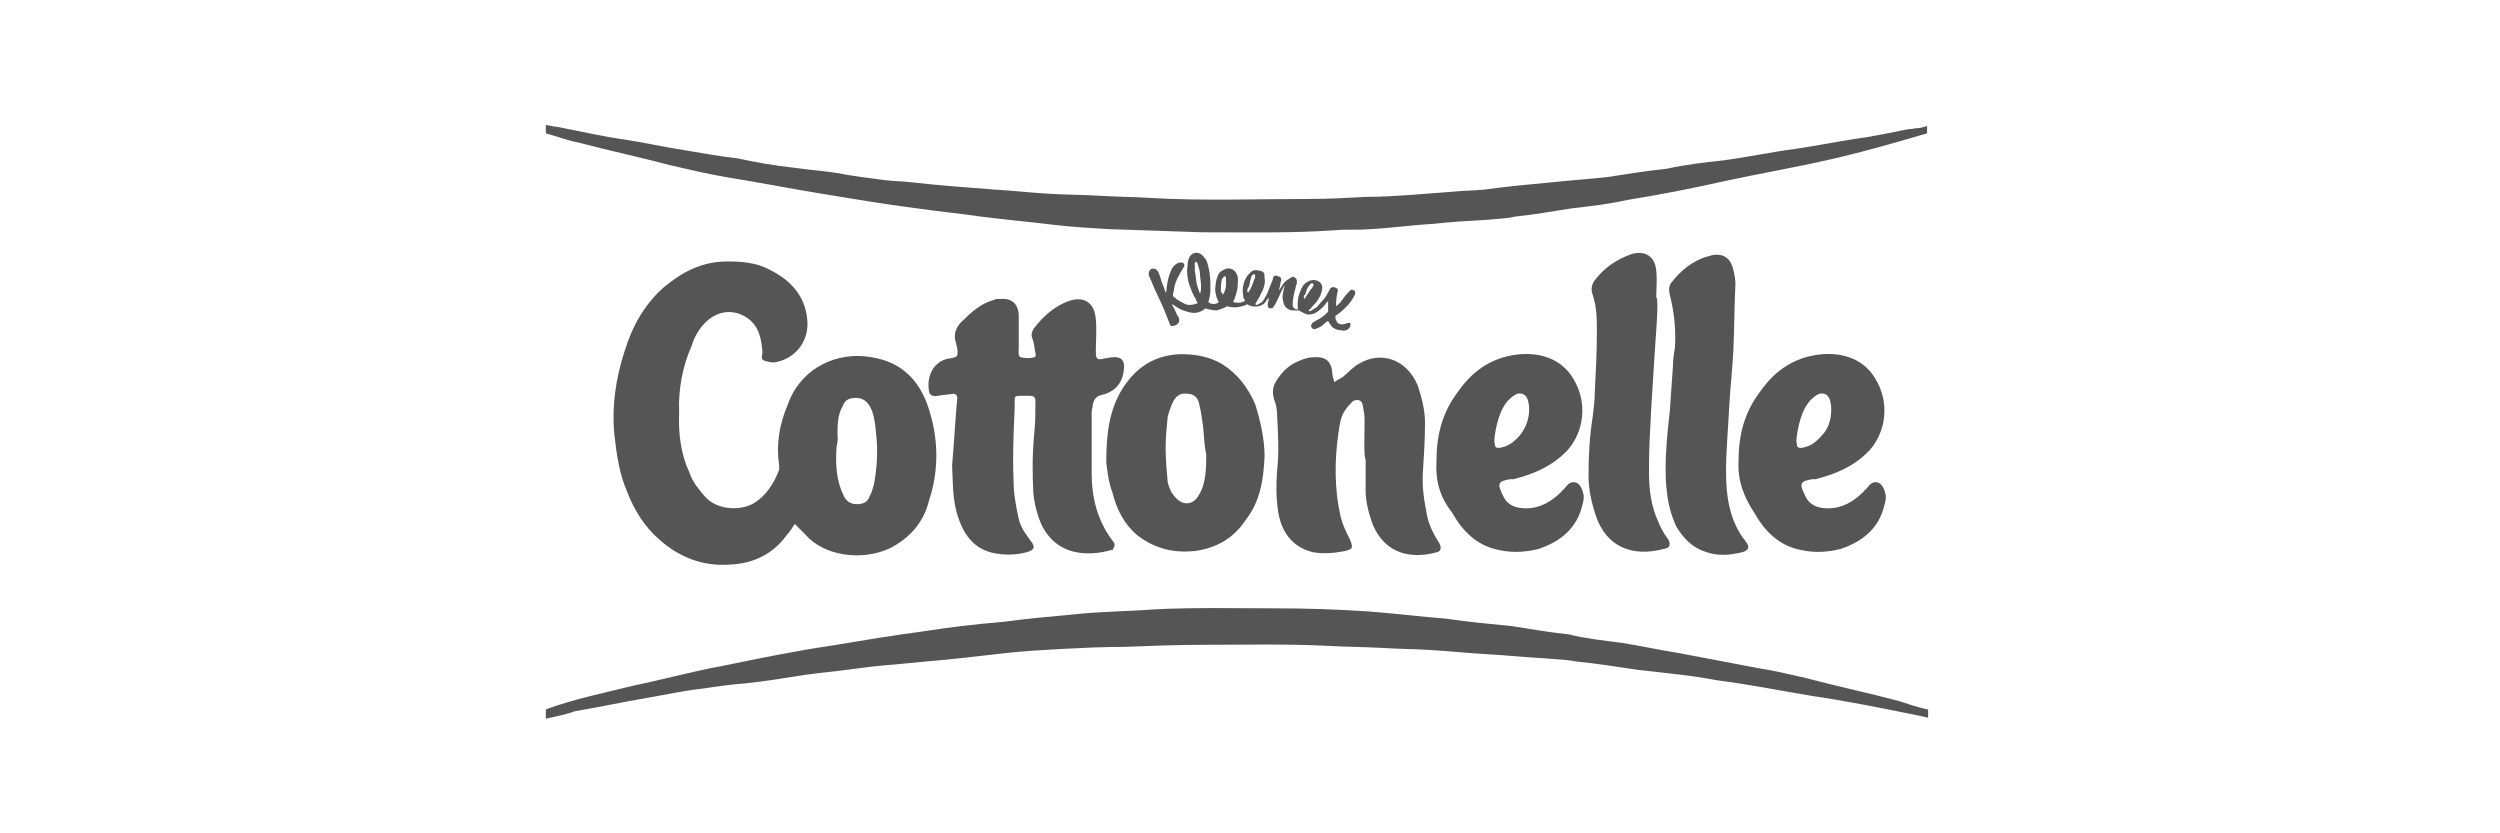 <?xml version="1.0" encoding="utf-8"?>
<!-- Generator: Adobe Illustrator 24.1.0, SVG Export Plug-In . SVG Version: 6.00 Build 0)  -->
<svg version="1.1" id="Layer_1" xmlns="http://www.w3.org/2000/svg" xmlns:xlink="http://www.w3.org/1999/xlink" x="0px" y="0px"
	 viewBox="0 0 240 80" style="enable-background:new 0 0 240 80;" xml:space="preserve">
<style type="text/css">
	.st0{fill:#555555;}
</style>
<g>
	<path class="st0" d="M124.7,29.8c-0.1,0-0.1,0-0.2,0c-0.2,0-0.3,0-0.5,0c-0.4-0.1-0.7-0.3-0.8-0.8c-0.1-0.3-0.1-0.7,0-1
		c0-0.2,0.1-0.4,0.1-0.5v-0.1c0,0.1-0.1,0.1-0.1,0.2c-0.3,0.5-0.5,1.2-0.9,1.8c-0.1,0.2-0.2,0.2-0.4,0.2c-0.1,0-0.2-0.1-0.2-0.3
		s0-0.3,0.1-0.5c0-0.1,0-0.1,0-0.2l-0.1,0.1c-0.1,0.1-0.2,0.3-0.3,0.4c-0.4,0.4-1.1,0.4-1.5,0.2c0,0-0.1,0-0.1-0.1
		c-0.7,0.3-1.3,0.4-2,0.2c-0.3,0.2-0.7,0.3-1,0.4c-0.3,0-0.8-0.1-1.1-0.2l-0.1,0.1c-0.4,0.3-0.9,0.4-1.3,0.3
		c-0.5-0.1-1.1-0.3-1.6-0.7c-0.1,0-0.1-0.1-0.2-0.1c0,0.1,0.1,0.2,0.1,0.2c0.2,0.3,0.3,0.7,0.5,1c0.1,0.1,0.1,0.2,0.1,0.4
		c0,0.3-0.4,0.5-0.7,0.5c-0.1,0-0.2-0.1-0.2-0.2c-0.1-0.3-0.3-0.7-0.4-1c-0.4-1.1-1-2.1-1.4-3.2c-0.1-0.1-0.1-0.3-0.2-0.4
		c-0.1-0.4,0.1-0.8,0.5-0.7c0.2,0,0.3,0.2,0.4,0.3c0.1,0.3,0.2,0.5,0.3,0.9c0.1,0.3,0.3,0.7,0.4,1.1c0.1-0.2,0.1-0.3,0.1-0.5
		c0.1-0.7,0.2-1.2,0.5-1.8c0.1-0.2,0.3-0.4,0.5-0.5c0.1-0.1,0.2-0.1,0.4-0.1c0.1,0,0.2,0,0.3,0.2c0,0.1,0,0.2-0.1,0.3
		c-0.4,0.7-0.8,1.3-0.9,2.1c0,0.2-0.1,0.3-0.1,0.5c0,0.1,0,0.2,0.1,0.2c0.3,0.3,0.7,0.5,1.1,0.7c0.3,0.1,0.5,0.1,0.9,0
		c0.1,0,0.2-0.1,0.3-0.1c-0.1-0.1-0.2-0.3-0.2-0.4c-0.3-0.4-0.5-1-0.7-1.6c-0.1-0.5-0.2-1-0.1-1.5c0-0.2,0-0.4,0.1-0.7
		c0.2-0.7,1-0.9,1.5-0.2c0.2,0.2,0.3,0.5,0.4,0.9c0.2,0.8,0.2,1.5,0.2,2.3c0,0.3-0.1,0.8-0.2,1.1c0.2,0.2,0.7,0.3,1,0
		c0-0.1-0.1-0.1-0.1-0.2c-0.2-0.4-0.3-1-0.2-1.4c0-0.3,0.1-0.7,0.2-0.9c0.1-0.3,0.3-0.5,0.8-0.7c0.3-0.1,0.9,0,1.1,0.7
		c0.1,0.4,0,0.8,0,1.2c-0.1,0.4-0.2,0.9-0.4,1.2c0,0,0,0,0,0.1c0.3,0.1,0.7,0.1,1.1-0.1c0-0.1,0-0.2-0.1-0.2
		c-0.2-0.9-0.1-1.6,0.4-2.3c0.1-0.1,0.2-0.2,0.3-0.3c0.2-0.2,0.5-0.2,0.9-0.1s0.4,0.3,0.4,0.7c0.1,0.5-0.1,1.1-0.4,1.6
		c-0.1,0.3-0.3,0.5-0.5,0.9c0.1,0.1,0.2,0.1,0.3,0c0.2-0.1,0.4-0.2,0.5-0.4c0.2-0.3,0.4-0.7,0.5-1s0.3-0.7,0.4-1v-0.1
		c0.1-0.3,0.3-0.3,0.7-0.1c0.1,0.1,0.1,0.2,0.1,0.3c-0.1,0.3-0.1,0.5-0.2,0.9c0,0,0,0,0,0.1c0-0.1,0.1-0.1,0.1-0.2
		c0.2-0.3,0.4-0.7,0.8-0.9c0.1-0.1,0.2-0.1,0.3-0.2c0.2-0.1,0.5,0.1,0.5,0.4c0,0.1,0,0.2,0,0.2c-0.1,0.2-0.1,0.4-0.2,0.7
		c-0.1,0.4-0.2,0.9-0.2,1.3c0,0.1,0,0.2,0,0.2c0.1,0.2,0.2,0.3,0.5,0.3c0,0,0,0,0-0.1c-0.1-0.8,0.1-1.5,0.5-2.2
		c0.2-0.2,0.4-0.4,0.8-0.5c0.5-0.1,1.2,0.2,1,1c-0.1,0.5-0.4,1-0.8,1.4c-0.2,0.2-0.3,0.4-0.5,0.5c0.1,0.1,0.2,0.1,0.3,0
		c0.2-0.1,0.3-0.2,0.5-0.3c0.2-0.2,0.4-0.5,0.7-0.8c0.2-0.2,0.3-0.5,0.5-0.8c0-0.1,0.1-0.1,0.1-0.2c0.1-0.1,0.3-0.2,0.4-0.1h0.1
		c0.2,0.1,0.3,0.2,0.2,0.4c0,0.2-0.1,0.4-0.1,0.7c0,0.2-0.1,0.4,0,0.7c0.1-0.1,0.3-0.3,0.4-0.4c0.2-0.3,0.5-0.7,0.8-1
		c0.1-0.1,0.2-0.2,0.3-0.2c0.2,0.1,0.3,0.1,0.3,0.3c0,0.2-0.1,0.3-0.2,0.5c-0.4,0.7-1,1.2-1.5,1.6c-0.1,0-0.1,0.1-0.2,0.1
		c0,0.2,0,0.4,0.1,0.5c0.1,0.3,0.4,0.4,0.8,0.3c0.1,0,0.2-0.1,0.3-0.1s0.1,0,0.2,0c0.1,0.1,0,0.3,0,0.4c-0.2,0.3-0.5,0.4-0.9,0.3
		c-0.3,0-0.5-0.1-0.8-0.3c-0.1-0.1-0.2-0.3-0.3-0.4c0-0.1-0.1-0.1-0.1-0.2c-0.2,0.1-0.4,0.3-0.5,0.4s-0.3,0.2-0.5,0.3
		c-0.1,0-0.2,0.1-0.3,0.1c-0.1,0-0.2,0-0.3-0.2c-0.1-0.1,0-0.3,0.1-0.4s0.2-0.1,0.3-0.2c0.4-0.2,0.9-0.5,1.2-0.9c0-0.3,0-0.7,0-1
		c-0.1,0.1-0.1,0.1-0.2,0.2c-0.2,0.3-0.4,0.5-0.8,0.8c-0.3,0.2-0.5,0.3-1,0.3C125.3,30.1,125,30,124.7,29.8z M115.2,28.2
		c0.1-0.2,0.1-0.5,0.1-0.8s-0.1-0.8-0.1-1.1s-0.1-0.5-0.2-0.9c0-0.1-0.1-0.2-0.2-0.3c-0.1,0.1-0.1,0.2-0.1,0.2c0,0.2,0,0.4,0,0.7
		c0.1,0.4,0.1,0.9,0.2,1.3C115,27.7,115.1,27.9,115.2,28.2z M119.8,28.1c0.3-0.3,0.5-1,0.7-1.5c0-0.1,0-0.2-0.1-0.3
		c-0.2,0.1-0.3,0.2-0.3,0.4c-0.1,0.2-0.1,0.5-0.2,0.8C119.7,27.8,119.7,27.9,119.8,28.1z M117.4,28.3c0.2-0.3,0.3-0.7,0.3-1
		c0-0.2,0-0.4,0-0.5s0-0.2-0.1-0.3c-0.2,0.1-0.2,0.2-0.3,0.3c-0.1,0.4-0.1,0.8-0.1,1.2C117.3,28.1,117.4,28.2,117.4,28.3z
		 M125.2,28.7c0.1-0.1,0.1-0.1,0.1-0.1c0.2-0.3,0.4-0.7,0.7-1c0-0.1,0.1-0.2,0.1-0.2c0-0.1,0-0.1-0.1-0.2c-0.1,0-0.2,0-0.3,0.2
		c-0.2,0.2-0.3,0.5-0.4,0.9C125.2,28.3,125.1,28.4,125.2,28.7z"/>
	<path class="st0" d="M166.9,44.3c0-2.4,0.5-4.6,2-6.6c1.3-1.9,3-3.2,5.3-3.6c2.3-0.4,4.6,0.2,5.8,2.2c1.5,2.4,1,5.2-0.5,6.9
		c-1.4,1.5-3.2,2.3-5.2,2.8c-0.1,0-0.2,0-0.3,0c-1.2,0.2-1.3,0.4-0.7,1.6c0.4,0.9,1.2,1.2,2.2,1.2c1.4,0,2.5-0.7,3.4-1.6
		c0.1-0.1,0.1-0.2,0.2-0.2c0.3-0.3,0.5-0.8,1.1-0.7c0.5,0.1,0.7,0.7,0.8,1.1c0.1,0.3,0,0.8-0.1,1.1c-0.5,2.2-2.1,3.5-4.2,4.2
		c-1.2,0.3-2.5,0.4-3.8,0.1c-2.1-0.4-3.5-1.8-4.5-3.6C167.4,47.7,166.8,46.1,166.9,44.3z M175.8,39.3c0-0.1,0-0.4-0.1-0.8
		c-0.2-0.8-0.9-0.9-1.4-0.5c-1.2,0.8-1.6,2.5-1.8,3.8c0,0.2-0.1,0.5,0,0.8c0,0.3,0.1,0.4,0.4,0.4c0.8-0.1,1.4-0.5,2-1.2
		C175.5,41.2,175.8,40.3,175.8,39.3z"/>
	<path class="st0" d="M65.2,39.6c-0.1,2.1,0.2,4.1,1,5.8c0.3,0.9,0.9,1.6,1.5,2.3c1.2,1.3,3.3,1.3,4.5,0.7c1.3-0.7,2.1-2,2.6-3.3
		c0-0.1,0-0.3,0-0.4c-0.3-2,0-3.9,0.8-5.8c1.3-3.7,4.9-5.2,8.1-4.6c3.1,0.5,4.8,2.5,5.6,5.4c0.8,2.7,0.8,5.6-0.1,8.3
		c-0.5,2.1-1.8,3.6-3.7,4.6c-2.7,1.3-6.4,0.8-8.2-1.3c-0.3-0.3-0.7-0.7-1-1c-0.2,0.3-0.5,0.8-0.8,1.1c-1.3,1.8-3.2,2.7-5.4,2.8
		c-2.6,0.2-4.9-0.7-6.8-2.4c-1.4-1.2-2.4-2.8-3.1-4.6c-0.7-1.6-1-3.5-1.2-5.3c-0.3-2.8,0.1-5.6,1-8.3c0.7-2.3,1.9-4.4,3.7-6
		c1.8-1.5,3.7-2.5,6.1-2.5c1.4,0,2.8,0.1,4.1,0.8c2,1,3.4,2.5,3.6,4.8c0.2,2.1-1.2,3.8-3.2,4.1c-0.3,0-0.7-0.1-1-0.2
		c-0.3-0.2-0.1-0.5-0.1-0.8c-0.1-1.2-0.3-2.5-1.5-3.3s-2.6-0.7-3.7,0.2c-0.8,0.7-1.3,1.5-1.6,2.5C65.5,35.2,65.1,37.5,65.2,39.6z
		 M80.3,43.1c-0.1,1.5,0,3.1,0.7,4.5c0.2,0.5,0.7,0.8,1.2,0.8c0.7,0,1.1-0.2,1.3-0.8c0.2-0.3,0.3-0.8,0.4-1.1
		c0.3-1.6,0.4-3.3,0.2-4.9c-0.1-1.2-0.3-3.4-1.9-3.4c-0.7,0-1.1,0.2-1.3,0.8c-0.5,0.8-0.5,1.9-0.5,2.8
		C80.5,42.3,80.3,42.7,80.3,43.1z"/>
	<path class="st0" d="M91.4,44.7c0.2-2.2,0.3-4.4,0.5-6.5c0-0.3-0.2-0.4-0.4-0.4c-0.5,0.1-1,0.1-1.5,0.2c-0.4,0.1-0.8-0.1-0.8-0.4
		c-0.3-1.4,0.4-3,2-3.2c0.7-0.1,0.8-0.2,0.7-0.9c0-0.2-0.1-0.3-0.1-0.5c-0.3-0.8-0.1-1.5,0.5-2.1c0.9-0.9,1.9-1.8,3.1-2.1
		c0.2-0.1,0.3-0.1,0.5-0.1c1.1-0.1,1.8,0.3,1.9,1.5c0,0.4,0,1,0,1.4c0,0.5,0,1.2,0,1.8c0,0.3-0.1,0.8,0.2,0.9c0.4,0.1,0.9,0.1,1.3,0
		c0.1,0,0.2-0.3,0.1-0.4c-0.1-0.4-0.1-1-0.3-1.4C99,32.2,99,32,99.2,31.6c0.9-1.2,2-2.2,3.4-2.7s2.5,0.1,2.6,1.8c0.1,1,0,2,0,3
		c0,0.8,0.1,0.9,0.9,0.7c0.2,0,0.4-0.1,0.7-0.1c0.8-0.1,1.2,0.3,1.1,1.1c-0.1,1.3-0.8,2.2-2.1,2.5c-0.5,0.1-0.8,0.4-0.9,1
		c0,0.2-0.1,0.4-0.1,0.7c0,2,0,3.8,0,5.8c0,2.3,0.5,4.5,2,6.5c0.1,0.1,0.2,0.3,0.2,0.4c0,0.2-0.1,0.3-0.2,0.5h-0.1
		c-2.5,0.7-5.2,0.4-6.6-2.2c-0.5-1-0.8-2.2-0.9-3.3c-0.1-2-0.1-3.8,0.1-5.8c0.1-1,0.1-2,0.1-3c0-0.4-0.2-0.5-0.5-0.5
		c-1.9,0-1.4-0.2-1.5,1.4c-0.1,2.2-0.2,4.4-0.1,6.6c0,1.3,0.2,2.5,0.5,3.8c0.2,0.9,0.7,1.5,1.2,2.2c0.4,0.5,0.3,0.8-0.4,1
		c-1.1,0.3-2.1,0.3-3.2,0.1c-1.8-0.4-2.8-1.6-3.4-3.4C91.4,48,91.5,46.3,91.4,44.7z"/>
	<path class="st0" d="M131,40.3c0-0.5-0.1-1-0.2-1.5c-0.1-0.4-0.5-0.5-0.9-0.3c-0.3,0.3-0.7,0.7-0.9,1.1c-0.3,0.5-0.4,1.2-0.5,1.9
		c-0.4,2.7-0.4,5.5,0.2,8.1c0.2,0.8,0.5,1.4,0.9,2.2c0.3,0.8,0.3,0.9-0.5,1.1c-1,0.2-2.1,0.3-3.1,0.1c-2-0.5-3-2-3.3-3.9
		c-0.2-1.3-0.2-2.6-0.1-3.9c0.2-1.8,0.1-3.5,0-5.4c0-0.5-0.1-1-0.3-1.5c-0.2-0.8-0.1-1.3,0.4-2s1.1-1.3,1.9-1.6
		c0.4-0.2,1-0.4,1.4-0.4c1.2-0.1,1.8,0.3,1.9,1.5c0,0.3,0.1,0.5,0.2,0.9c0.2-0.2,0.5-0.3,0.8-0.5c0.5-0.4,1-1,1.6-1.3
		c2-1.2,4.5-0.5,5.6,2.1c0.4,1.2,0.7,2.4,0.7,3.6c0,1.5-0.1,3.2-0.2,4.7c-0.1,1.4,0.1,2.7,0.4,4.2c0.2,1,0.7,1.9,1.2,2.7
		c0.2,0.4,0.1,0.7-0.2,0.8c-2.5,0.7-5,0.2-6.2-2.6c-0.4-1.1-0.7-2.2-0.7-3.3c0-1,0-2,0-3C130.9,43.9,131,41.5,131,40.3z"/>
	<path class="st0" d="M106.2,44.4c0-2.8,0.3-5,1.5-7c1.3-2.1,3.1-3.3,5.6-3.4c1.4,0,2.8,0.2,4.1,1c1.4,0.9,2.4,2.2,3.1,3.8
		c0.5,1.6,0.9,3.4,0.9,5c-0.1,2.2-0.4,4.3-1.8,6.1c-1.2,1.8-2.8,2.7-4.9,3c-2,0.2-3.8-0.2-5.5-1.5c-1.3-1.1-2-2.5-2.4-4.1
		C106.4,46.3,106.3,45.1,106.2,44.4z M115.5,41c-0.1-0.8-0.2-1.5-0.4-2.3c-0.1-0.5-0.5-0.9-1.1-0.9c-0.7-0.1-1.1,0.2-1.4,0.8
		c-0.2,0.4-0.4,1-0.5,1.4c-0.1,1-0.2,2-0.2,3c0,1.1,0.1,2.2,0.2,3.3c0.1,0.4,0.3,1,0.7,1.4c0.7,0.9,1.8,0.8,2.3-0.2
		c0.7-1.1,0.7-2.7,0.7-3.9C115.6,42.8,115.6,41.9,115.5,41z"/>
	<path class="st0" d="M137.9,44.3c0-2.4,0.5-4.6,2-6.6c1.3-1.9,3-3.2,5.3-3.6s4.6,0.2,5.8,2.2c1.5,2.4,1,5.2-0.5,6.9
		c-1.4,1.5-3.2,2.3-5.2,2.8c-0.1,0-0.2,0-0.3,0c-1.2,0.2-1.3,0.4-0.7,1.6c0.4,0.9,1.2,1.2,2.2,1.2c1.4,0,2.5-0.7,3.4-1.6
		c0.1-0.1,0.1-0.2,0.2-0.2c0.3-0.3,0.5-0.8,1.1-0.7c0.5,0.1,0.7,0.7,0.8,1.1c0.1,0.3,0,0.8-0.1,1.1c-0.5,2.2-2.1,3.5-4.2,4.2
		c-1.2,0.3-2.5,0.4-3.8,0.1c-2.1-0.4-3.5-1.8-4.5-3.6C138.2,47.7,137.8,46.1,137.9,44.3z M146.8,39.3c0-0.1,0-0.4-0.1-0.8
		c-0.2-0.8-0.9-0.9-1.4-0.5c-1.2,0.8-1.6,2.5-1.8,3.8c0,0.2-0.1,0.5,0,0.8c0,0.3,0.1,0.4,0.4,0.4c0.8-0.1,1.4-0.5,2-1.2
		C146.4,41.2,146.8,40.3,146.8,39.3z"/>
	<path class="st0" d="M158.8,34.7c-0.1,1.6-0.2,3.3-0.3,4.8c-0.1,1.9-0.2,3.7-0.2,5.7c0,1.8,0.2,3.4,0.9,4.9
		c0.2,0.5,0.5,1.1,0.9,1.6c0.3,0.5,0.3,0.9-0.4,1c-3,0.8-5.5-0.2-6.5-3.2c-0.4-1.2-0.7-2.5-0.7-3.8c0-2,0.1-3.8,0.4-5.7
		c0.1-0.8,0.2-1.6,0.2-2.4c0.1-1.9,0.2-3.7,0.2-5.7c0-1.2,0-2.4-0.4-3.6c-0.2-0.5-0.1-1,0.2-1.4c0.9-1.2,2.1-2,3.5-2.5
		c1.3-0.4,2.3,0.2,2.4,1.6c0.1,0.9,0,1.8,0,2.5C159.3,28.8,158.9,32.7,158.8,34.7z"/>
	<path class="st0" d="M159.9,44.9c0-1.8,0.2-3.6,0.4-5.4c0.1-1.4,0.2-2.8,0.3-4.3c0-0.7,0.1-1.2,0.2-1.9c0.1-1.8-0.1-3.4-0.5-5
		c-0.1-0.4-0.1-0.8,0.1-1.1c0.9-1.2,2.1-2.2,3.6-2.6c1.2-0.4,2.1,0,2.4,1.3c0.1,0.4,0.2,0.9,0.2,1.3c-0.1,2.2-0.1,4.3-0.2,6.5
		c-0.1,1.8-0.3,3.6-0.4,5.4c-0.1,2.1-0.3,4.2-0.3,6.1c0,2.4,0.3,4.8,1.9,6.8c0.4,0.5,0.3,0.8-0.3,1c-1.2,0.3-2.3,0.4-3.5,0
		c-1.3-0.4-2.2-1.3-2.9-2.5c-0.5-1.1-0.8-2.3-0.9-3.5C159.9,46.2,159.9,45.5,159.9,44.9z"/>
	<path class="st0" d="M185,12.1c-0.3,0.1-0.7,0.2-0.9,0.2c-0.3,0-0.5,0.1-0.9,0.1c-1.6,0.3-3.3,0.7-4.9,0.9c-2,0.3-3.9,0.7-6,1
		c-2.3,0.3-4.6,0.8-6.9,1.1c-1.8,0.2-3.6,0.4-5.4,0.8c-1.9,0.2-3.8,0.5-5.7,0.8c-1.8,0.2-3.5,0.3-5.3,0.5c-2.2,0.2-4.3,0.4-6.5,0.7
		c-1,0.1-2,0.1-3,0.2c-1.3,0.1-2.6,0.2-3.9,0.3c-1.4,0.1-3,0.2-4.4,0.2c-1.9,0.1-3.7,0.2-5.5,0.2c-5.2,0-10.2,0.2-15.3-0.1
		c-1.5-0.1-3.2-0.1-4.7-0.2c-1.6-0.1-3.4-0.1-5-0.2c-1.8-0.1-3.4-0.3-5.2-0.4c-2.6-0.2-5.4-0.4-8-0.7c-0.9-0.1-1.6-0.1-2.5-0.2
		c-1.5-0.2-3.2-0.4-4.7-0.7c-1.3-0.2-2.7-0.3-4.1-0.5c-1.8-0.2-3.6-0.5-5.4-0.9c-1.8-0.2-3.4-0.5-5.2-0.8c-1.9-0.3-3.7-0.7-5.6-1
		c-2.2-0.3-4.3-0.8-6.4-1.2c-0.1,0-0.7-0.1-1.2-0.2v0.8c1.1,0.3,2.1,0.7,3.2,0.9c3,0.8,5.9,1.4,8.9,2.2c1.8,0.4,3.4,0.8,5.2,1.1
		c3.1,0.5,6.1,1.1,9.2,1.6c3,0.5,6,1,9.1,1.4c2.1,0.3,4.2,0.5,6.2,0.8c2.4,0.3,4.7,0.5,7.1,0.8c1.8,0.2,3.4,0.3,5.2,0.4
		c3,0.1,5.9,0.2,8.9,0.3c4.3,0,8.6,0.1,12.8-0.2c1.1-0.1,2.2,0,3.3-0.1c2-0.1,4.1-0.4,6-0.5c1.8-0.2,3.5-0.3,5.3-0.4
		c0.9-0.1,1.8-0.1,2.6-0.3c1.9-0.2,3.6-0.5,5.5-0.8c1.8-0.2,3.5-0.4,5.3-0.8c3.1-0.5,6.2-1.1,9.3-1.8c3.7-0.8,7.3-1.4,11.1-2.3
		c2.9-0.7,5.7-1.5,8.4-2.3L185,12.1C185,12.1,185,12.1,185,12.1z"/>
	<path class="st0" d="M185,68.1c-0.9-0.2-1.8-0.5-2.7-0.8c-3-0.8-5.9-1.4-8.9-2.2c-1.4-0.3-2.9-0.7-4.3-0.9c-2.6-0.5-5.3-1-7.9-1.5
		c-1.9-0.3-3.7-0.7-5.6-1c-1.6-0.2-3.4-0.4-5-0.8c-1.9-0.2-3.6-0.5-5.5-0.8c-2.1-0.2-4.2-0.4-6.2-0.7c-2.5-0.2-4.9-0.5-7.5-0.7
		c-3-0.2-5.9-0.3-8.9-0.3c-3.9,0-7.9-0.1-11.7,0.1c-2.6,0.2-5.3,0.2-7.9,0.5c-2.2,0.2-4.4,0.4-6.6,0.7c-2.5,0.2-5,0.5-7.6,0.9
		c-3,0.4-6,0.9-9,1.4c-3.4,0.5-6.8,1.2-10.2,1.9c-2.8,0.5-5.7,1.3-8.6,1.9c-2.8,0.7-5.8,1.3-8.5,2.3V69c0.9-0.2,2.3-0.5,2.7-0.7
		c2.3-0.4,4.7-0.9,7-1.3c1.8-0.3,3.5-0.7,5.4-0.9c1.3-0.2,2.7-0.4,4.1-0.5c1.9-0.2,3.7-0.5,5.6-0.8c1.3-0.2,2.7-0.3,4.1-0.5
		c1.5-0.2,3-0.4,4.5-0.5c1-0.1,2.1-0.2,3.1-0.3c2.5-0.2,5-0.5,7.6-0.8c1.8-0.2,3.6-0.3,5.4-0.4c2-0.1,3.9-0.2,6-0.2
		c2.5-0.1,5.2-0.2,7.7-0.2c3.9,0,7.9-0.1,11.8,0.1c1.8,0.1,3.5,0.1,5.3,0.2c1.5,0.1,3.1,0.1,4.6,0.2c1.8,0.1,3.6,0.3,5.4,0.4
		c1.9,0.1,3.7,0.3,5.6,0.4c1,0.1,2,0.1,3,0.3c2,0.2,3.9,0.5,5.9,0.8c2.5,0.3,5,0.5,7.6,1c3.1,0.4,6.1,1,9.1,1.5
		c3.4,0.5,6.9,1.2,10.3,1.9c0.1,0,0.4,0.1,0.9,0.2v-0.8C185.1,68.1,185,68.1,185,68.1z"/>
</g>
</svg>
